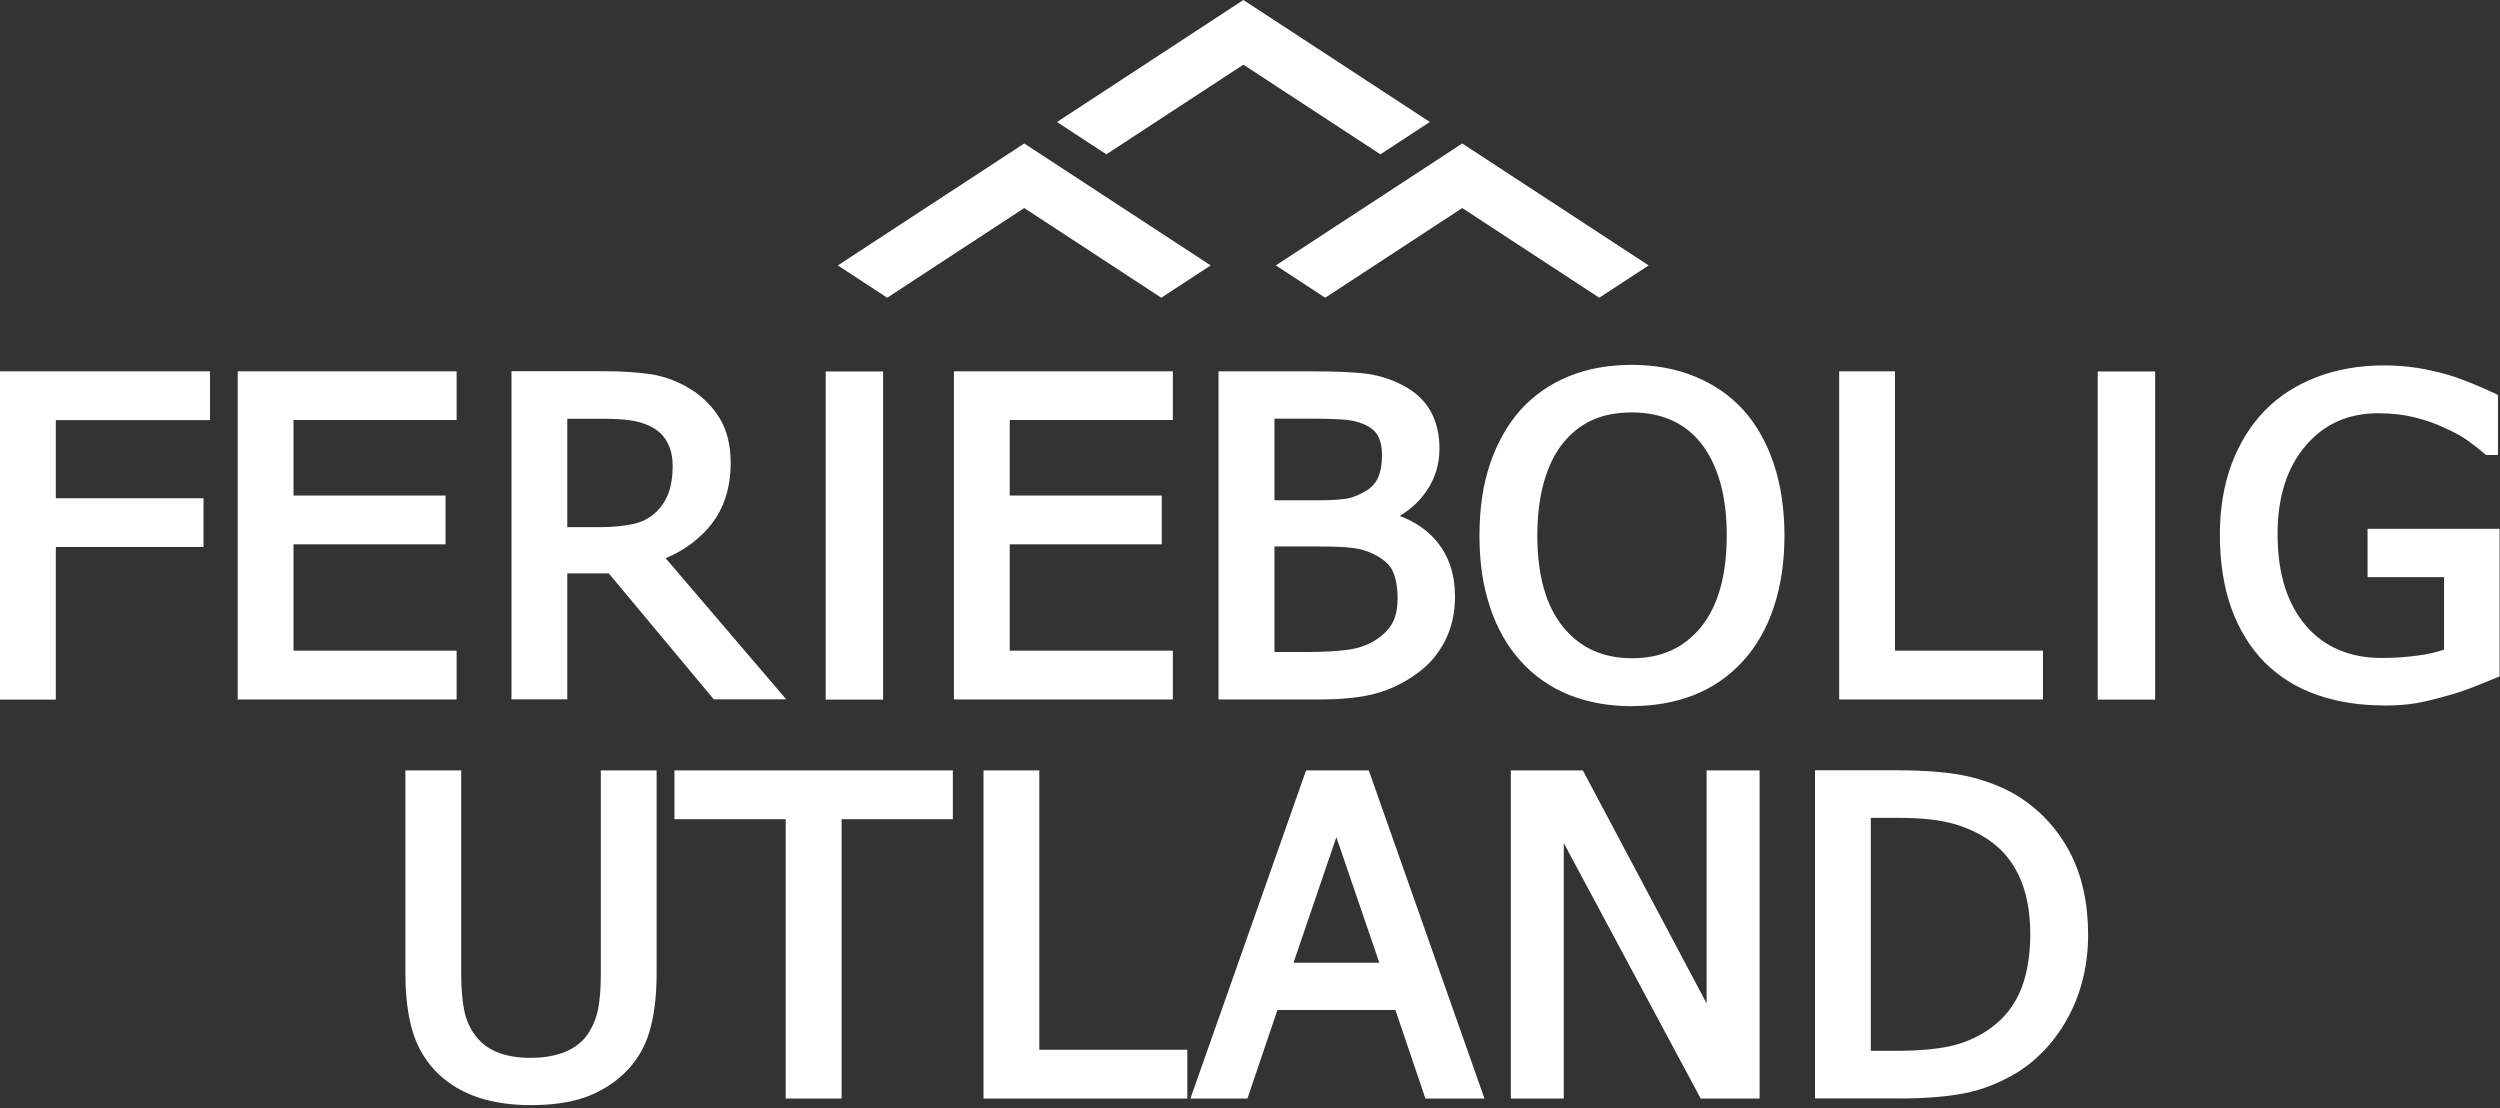 <svg width="185" height="82" viewBox="0 0 185 82" fill="none" xmlns="http://www.w3.org/2000/svg">
<rect x="0" y="0" width="185" height="82" fill="#333333" stroke="none"/>
<path d="M39.3 81.78C37.82 81.78 36.5 81.59 35.38 81.21C34.25 80.83 33.27 80.25 32.47 79.5C31.56 78.63 30.92 77.58 30.55 76.38C30.19 75.21 30 73.75 30 72.05V57.01H34.13V72.05C34.13 73.1 34.2 73.99 34.34 74.71C34.47 75.39 34.73 76.01 35.11 76.54C35.5 77.1 36.04 77.54 36.71 77.83C37.4 78.13 38.27 78.28 39.29 78.28C40.25 78.28 41.1 78.13 41.83 77.83C42.54 77.54 43.09 77.11 43.48 76.55C43.85 76 44.11 75.39 44.25 74.72C44.39 74.02 44.46 73.16 44.46 72.14V57.01H48.59V72.05C48.59 73.71 48.41 75.15 48.06 76.35C47.69 77.58 47.04 78.64 46.12 79.5C45.3 80.26 44.33 80.84 43.24 81.22C42.16 81.59 40.83 81.78 39.28 81.78M62.28 81.29V60.62H70.51V57.01H49.91V60.62H58.14V81.29H62.27H62.28ZM87.86 81.29V77.68H76.91V57.01H72.78V81.29H87.86ZM109.85 81.29L101.29 57.01H96.65L88.09 81.29H92.31L94.53 74.74H103.26L105.48 81.29H109.85ZM95.72 71.24L98.89 61.95L102.07 71.24H95.72ZM130.21 81.29V57.01H126.29V74.25L117.13 57.01H111.8V81.29H115.72V62.39L125.85 81.29H130.21ZM140.39 81.29C142.4 81.29 144.07 81.16 145.38 80.9C146.71 80.64 148.03 80.12 149.31 79.34C150.89 78.34 152.17 76.93 153.11 75.15C154.04 73.38 154.52 71.36 154.52 69.17C154.52 66.83 154.07 64.78 153.17 63.07C152.27 61.36 150.99 59.97 149.35 58.93C148.39 58.33 147.22 57.85 145.87 57.51C144.53 57.17 142.66 57 140.33 57H134.31V81.28H140.39V81.29ZM138.44 77.78V60.52H140.49C141.92 60.52 143.13 60.63 144.08 60.84C145.02 61.05 145.91 61.4 146.73 61.88C147.88 62.55 148.76 63.49 149.34 64.68C149.94 65.89 150.24 67.39 150.24 69.12C150.24 70.85 149.96 72.36 149.42 73.52C148.89 74.67 148.08 75.59 147.02 76.28C146.17 76.84 145.22 77.23 144.2 77.44C143.15 77.65 141.9 77.76 140.49 77.76H138.44V77.78Z" fill="white"/>
<path d="M0 51.76V27.48H15.54V31.09H4.13V36.87H15.06V40.48H4.13V51.77H0V51.76ZM33.79 51.76V48.15H21.72V40.28H32.97V36.67H21.72V31.08H33.79V27.48H17.59V51.76H33.79ZM58.19 51.76L49.26 41.31C50.64 40.73 51.77 39.89 52.62 38.82C53.59 37.6 54.07 36.06 54.07 34.25C54.07 32.95 53.8 31.85 53.26 30.96C52.73 30.08 51.99 29.34 51.09 28.79C50.19 28.23 49.22 27.86 48.21 27.7C47.24 27.55 46.03 27.47 44.61 27.47H37.85V51.75H41.98V42.43H45.05L52.82 51.75H58.18L58.19 51.76ZM41.98 39V30.99H44.77C45.65 30.99 46.39 31.05 46.97 31.16C47.53 31.27 48.02 31.46 48.43 31.72C48.89 32.01 49.22 32.38 49.44 32.85C49.67 33.32 49.78 33.88 49.78 34.49C49.78 35.26 49.67 35.93 49.47 36.49C49.27 37.03 48.95 37.51 48.53 37.91C48.07 38.35 47.49 38.64 46.83 38.78C46.12 38.93 45.3 39.01 44.4 39.01H41.97L41.98 39ZM86.79 51.76V48.15H74.72V40.28H85.97V36.67H74.72V31.08H86.79V27.48H70.59V51.76H86.79ZM97.64 51.76C99.34 51.76 100.76 51.61 101.84 51.31C102.94 51.01 103.99 50.49 104.95 49.77C105.78 49.16 106.45 48.37 106.93 47.42C107.42 46.47 107.67 45.37 107.67 44.15C107.67 42.56 107.24 41.21 106.38 40.14C105.68 39.27 104.74 38.61 103.58 38.18C104.38 37.7 105.03 37.1 105.53 36.38C106.19 35.44 106.52 34.37 106.52 33.19C106.52 32.14 106.3 31.21 105.86 30.42C105.41 29.62 104.71 28.97 103.75 28.48C102.91 28.05 102.01 27.77 101.09 27.65C100.2 27.54 98.86 27.48 97.11 27.48H90.17V51.76H97.64ZM94.31 48.26V40.44H97.58C98.68 40.44 99.53 40.47 100.12 40.55C100.67 40.62 101.19 40.77 101.66 41.01C102.37 41.36 102.84 41.78 103.06 42.26C103.3 42.78 103.42 43.45 103.42 44.27C103.42 45.03 103.29 45.64 103.04 46.1C102.79 46.56 102.38 46.98 101.83 47.34C101.26 47.71 100.59 47.96 99.83 48.07C99.03 48.19 97.92 48.25 96.52 48.25H94.31V48.26ZM94.31 37V30.98H97C98.12 30.98 99.01 31.01 99.64 31.07C100.23 31.13 100.76 31.28 101.23 31.54C101.59 31.74 101.85 32 102.01 32.34C102.18 32.7 102.27 33.13 102.27 33.64C102.27 34.31 102.18 34.87 101.99 35.31C101.81 35.73 101.53 36.05 101.11 36.31C100.64 36.6 100.18 36.79 99.75 36.88C99.3 36.97 98.57 37.02 97.59 37.02H94.32L94.31 37ZM120.76 52.25C122.41 52.25 123.95 51.98 125.33 51.44C126.72 50.9 127.95 50.05 128.99 48.91C129.98 47.83 130.75 46.48 131.27 44.9C131.79 43.33 132.05 41.56 132.05 39.63C132.05 37.7 131.78 35.85 131.25 34.29C130.72 32.72 129.96 31.39 128.99 30.32C128.03 29.27 126.84 28.44 125.44 27.87C124.05 27.29 122.47 27 120.75 27C119.03 27 117.49 27.28 116.11 27.84C114.72 28.4 113.52 29.24 112.53 30.32C111.55 31.43 110.79 32.77 110.27 34.3C109.75 35.83 109.48 37.62 109.48 39.63C109.48 41.64 109.74 43.37 110.26 44.92C110.78 46.49 111.54 47.83 112.52 48.91C113.51 50.01 114.72 50.86 116.11 51.42C117.49 51.97 119.05 52.26 120.76 52.26M120.78 30.52C121.85 30.52 122.83 30.71 123.68 31.09C124.53 31.46 125.26 32.03 125.86 32.78C126.46 33.52 126.93 34.47 127.27 35.61C127.61 36.77 127.78 38.11 127.78 39.62C127.78 42.58 127.13 44.87 125.86 46.42C124.59 47.96 122.93 48.71 120.78 48.71C118.63 48.71 116.96 47.96 115.69 46.42C114.41 44.87 113.76 42.58 113.76 39.62C113.76 38.14 113.93 36.8 114.26 35.64C114.59 34.49 115.06 33.53 115.67 32.78C116.3 32.01 117.04 31.43 117.86 31.07C118.68 30.7 119.66 30.52 120.78 30.52ZM151.18 51.76V48.15H140.23V27.48H136.1V51.76H151.18ZM176.39 52.21C177.33 52.21 178.15 52.15 178.82 52.03C179.49 51.91 180.23 51.73 181.03 51.5C181.65 51.34 182.33 51.11 183.03 50.84C183.73 50.56 184.29 50.34 184.71 50.16L184.97 50.05V39.13H175.2V42.71H180.86V48.07C180.32 48.26 179.67 48.41 178.93 48.51C178.04 48.63 177.14 48.69 176.24 48.69C175.07 48.69 174 48.49 173.07 48.09C172.14 47.69 171.34 47.11 170.68 46.35C170 45.58 169.47 44.62 169.1 43.5C168.73 42.37 168.54 41.03 168.54 39.5C168.54 36.79 169.24 34.59 170.62 32.98C172 31.37 173.76 30.58 176 30.58C176.95 30.58 177.84 30.68 178.66 30.88C179.48 31.08 180.22 31.34 180.85 31.64C181.61 31.98 182.2 32.3 182.61 32.6C183.04 32.91 183.45 33.23 183.84 33.56L183.97 33.67H184.85V29.23L184.61 29.11C184.18 28.91 183.63 28.66 182.95 28.38C182.26 28.1 181.63 27.87 181.07 27.71C180.36 27.51 179.61 27.34 178.84 27.22C178.06 27.1 177.24 27.04 176.4 27.04C174.62 27.04 172.95 27.33 171.45 27.9C169.94 28.48 168.64 29.31 167.6 30.38C166.53 31.48 165.7 32.82 165.13 34.36C164.56 35.9 164.27 37.65 164.27 39.58C164.27 41.61 164.56 43.44 165.12 45.01C165.69 46.59 166.52 47.94 167.59 49.02C168.66 50.09 169.96 50.9 171.46 51.42C172.94 51.94 174.59 52.2 176.37 52.2M61.1 51.77H65.35V27.49H61.1V51.77ZM155.23 51.77H159.48V27.49H155.23V51.77Z" fill="white"/>
<path d="M105.804 9.029L102.15 11.421L92.01 4.785L81.87 11.421L78.216 9.029L92.01 0L105.814 9.029H105.804ZM75.804 10.611L62 19.64L65.654 22.032L75.794 15.395L85.934 22.032L89.588 19.64L75.784 10.611H75.804ZM108.216 10.611L94.412 19.64L98.066 22.032L108.206 15.395L118.346 22.032L122 19.64L108.196 10.611H108.216Z" fill="white"/>
</svg>
